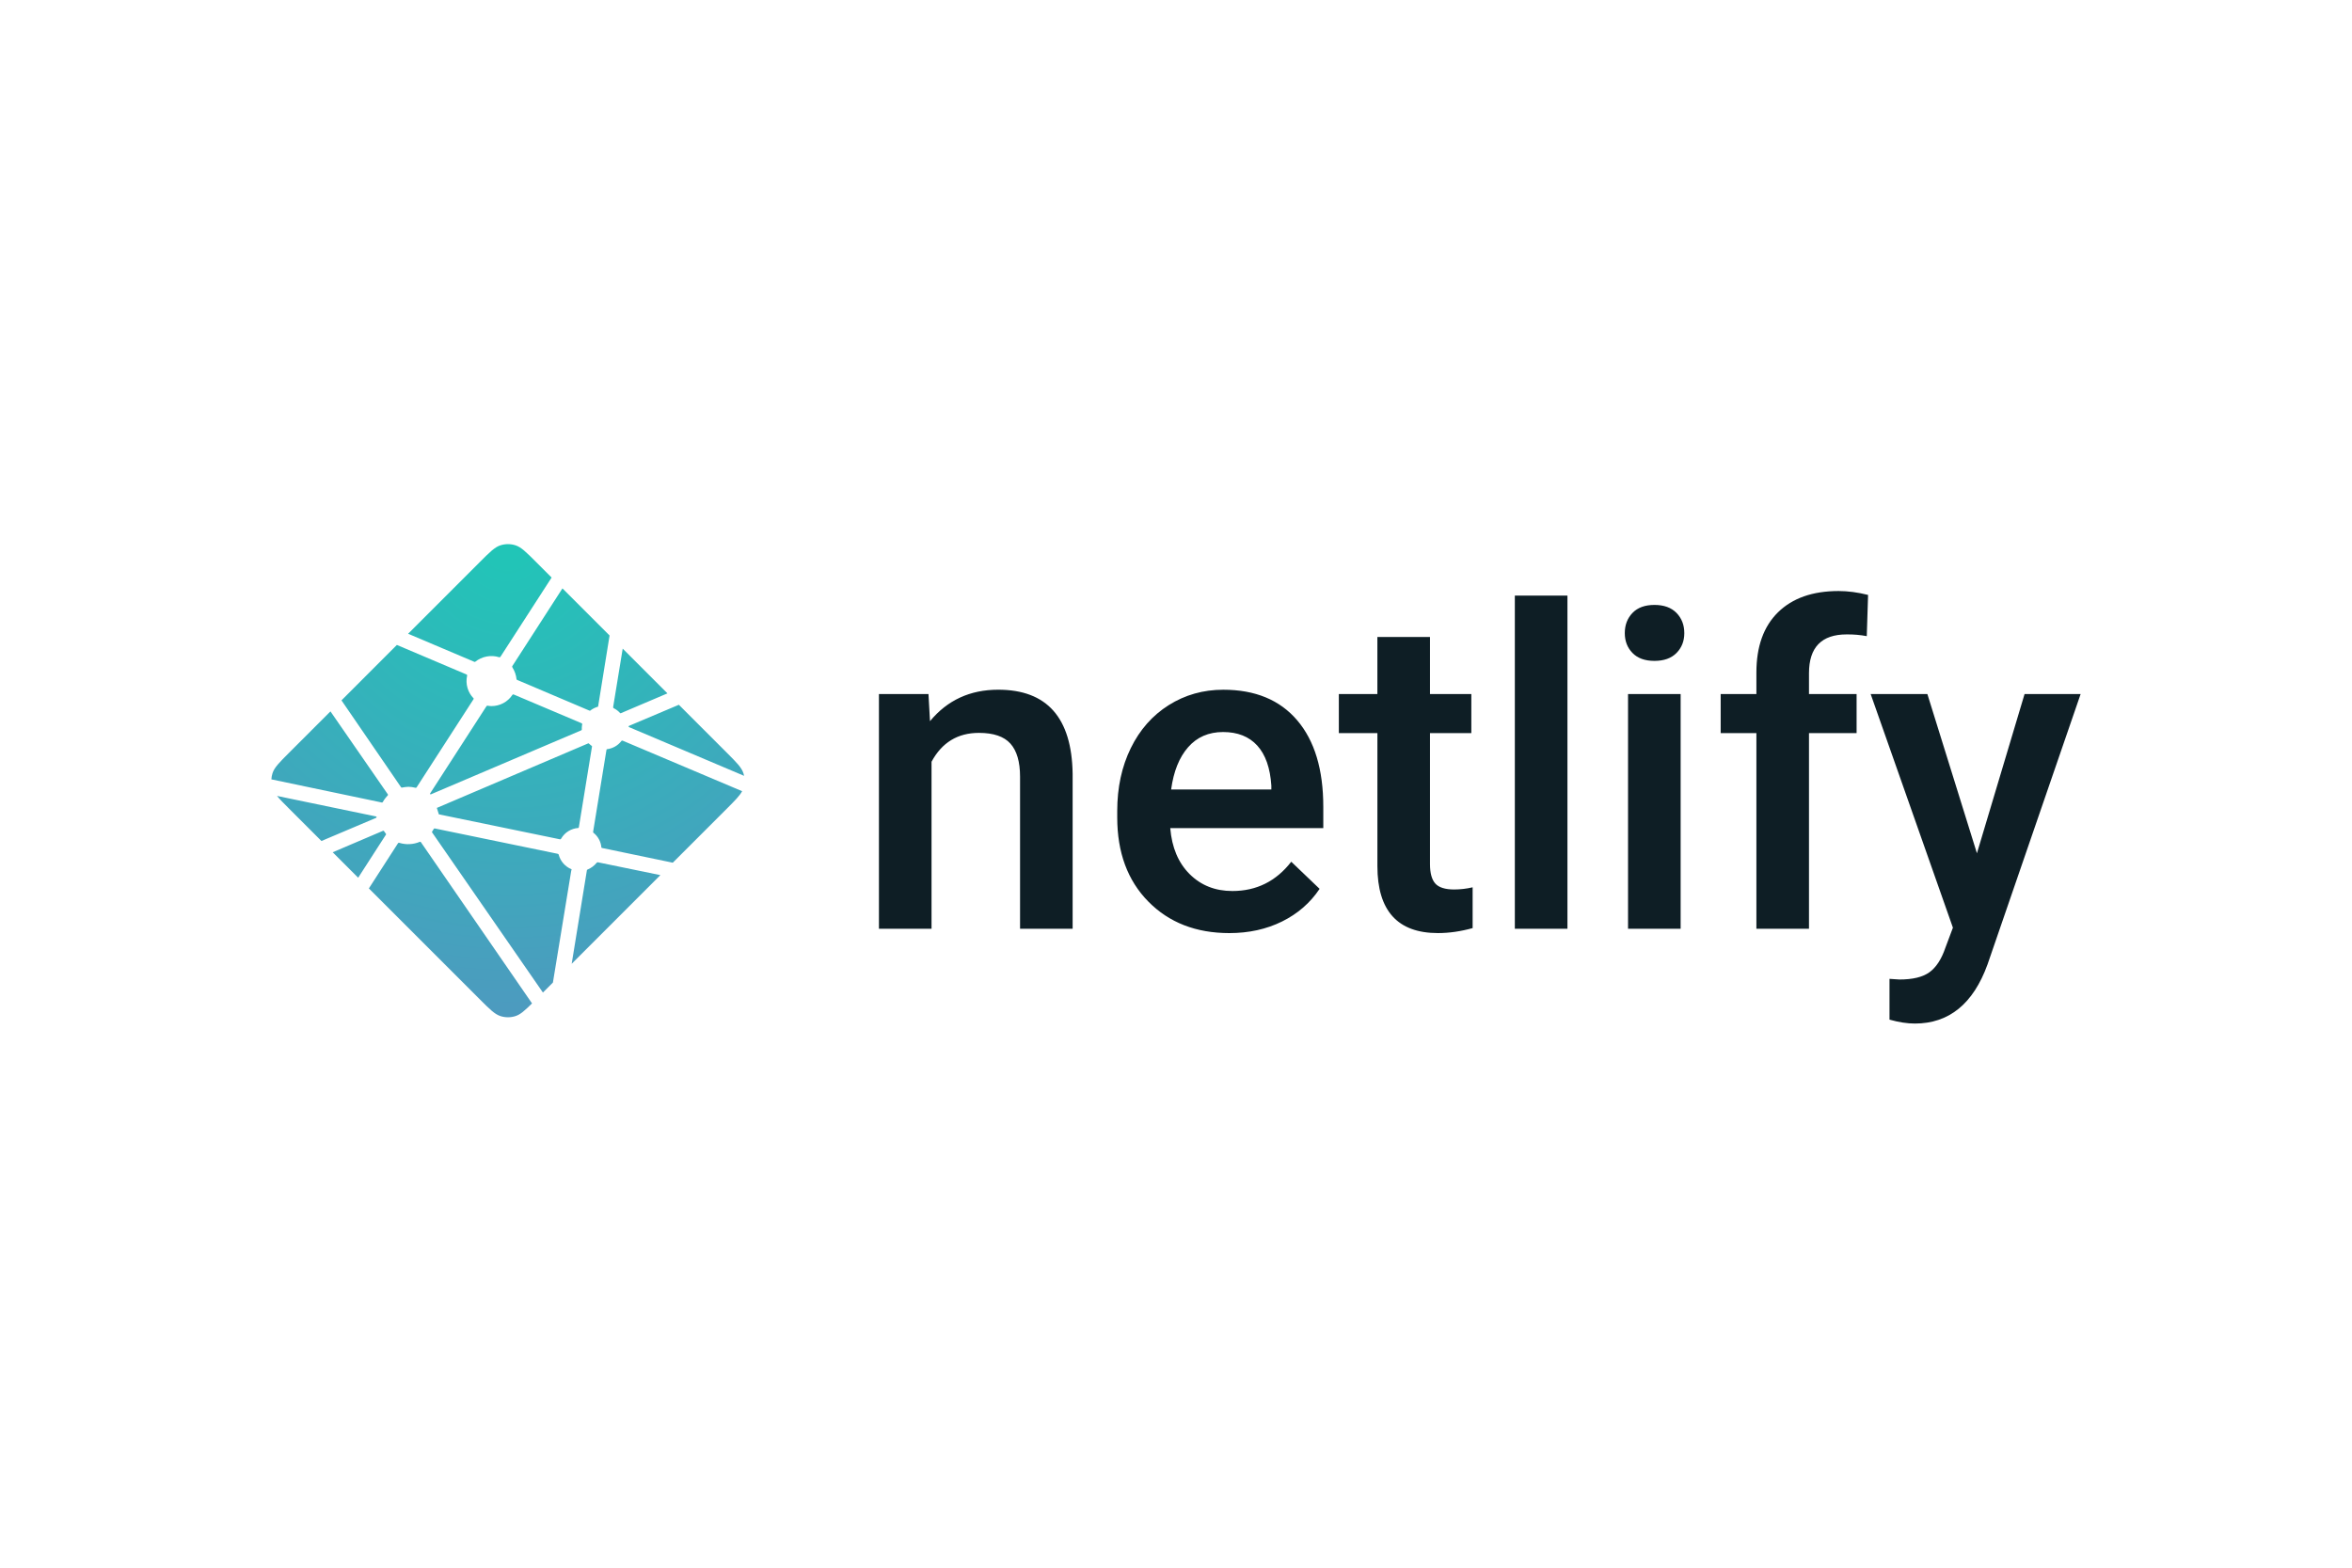 <?xml version="1.0" encoding="UTF-8"?>
<svg xmlns="http://www.w3.org/2000/svg" width="1200" height="800" viewBox="0 0 1200 800" fill="none">
  <path fill-rule="evenodd" clip-rule="evenodd" d="M473.713 354.178L474.488 368.019C483.322 357.314 494.921 351.962 509.278 351.962C534.157 351.962 546.82 366.243 547.261 394.805V473.944H520.436V396.354C520.436 388.754 518.799 383.131 515.524 379.473C512.25 375.82 506.891 373.994 499.455 373.994C488.63 373.994 480.564 378.906 475.275 388.716V473.944H448.438V354.178H473.726H473.713ZM627.218 476.161C610.217 476.161 596.427 470.796 585.867 460.06C575.301 449.324 570.017 435.024 570.017 417.166V413.847C570.017 401.896 572.316 391.21 576.919 381.802C581.516 372.395 587.982 365.072 596.301 359.826C604.619 354.594 613.894 351.974 624.133 351.974C640.398 351.974 652.972 357.175 661.838 367.578C670.717 377.986 675.15 392.702 675.15 411.744V422.594H597.069C597.887 432.48 601.174 440.3 606.955 446.056C612.735 451.811 620.008 454.689 628.767 454.689C641.059 454.689 651.071 449.714 658.803 439.746L673.267 453.587C668.482 460.74 662.097 466.294 654.112 470.242C646.121 474.19 637.155 476.161 627.218 476.161ZM624.019 373.56C616.652 373.56 610.714 376.142 606.187 381.305C601.653 386.468 598.769 393.666 597.516 402.891H648.646V400.895C648.055 391.89 645.662 385.089 641.468 380.474C637.268 375.864 631.456 373.56 624.019 373.56ZM729.586 325.074V354.184H750.681V374.108H729.586V440.961C729.586 445.533 730.493 448.833 732.294 450.866C734.095 452.894 737.319 453.908 741.96 453.908C745.119 453.899 748.267 453.527 751.342 452.8V473.611C745.234 475.311 739.347 476.155 733.673 476.155C713.063 476.155 702.755 464.757 702.755 441.956V374.101H683.084V354.178H702.743V325.068H729.574L729.586 325.074ZM799.715 473.951H772.877V303.935H799.715V473.951ZM857.469 473.951H830.632V354.184H857.469V473.951ZM828.976 323.078C828.976 318.953 830.28 315.522 832.893 312.789C835.512 310.062 839.246 308.696 844.101 308.696C848.962 308.696 852.715 310.062 855.373 312.789C858.017 315.522 859.34 318.953 859.34 323.084C859.34 327.139 858.017 330.514 855.373 333.209C852.715 335.905 848.962 337.252 844.101 337.252C839.246 337.252 835.512 335.905 832.893 333.209C830.28 330.521 828.976 327.133 828.976 323.078ZM896.12 473.951V374.101H877.897V354.178H896.12V343.221C896.12 329.935 899.797 319.684 907.158 312.449C914.525 305.22 924.827 301.605 938.076 301.605C942.792 301.605 947.798 302.267 953.1 303.595L952.439 324.627C949.052 323.998 945.613 323.703 942.169 323.745C929.355 323.745 922.951 330.344 922.951 343.555V354.178H947.244V374.101H922.951V473.944L896.12 473.951ZM1008.64 435.433L1032.94 354.184H1061.54L1014.06 492.105C1006.77 512.248 994.401 522.323 976.953 522.323C973.049 522.323 968.741 521.656 964.031 520.327V499.516L969.113 499.85C975.882 499.85 980.983 498.616 984.408 496.141C987.827 493.673 990.535 489.523 992.525 483.692L996.385 473.397L954.422 354.184H983.357L1008.64 435.433Z" fill="#0E1E25"></path>
  <path d="M313.249 361.462L313.161 361.425C313.111 361.406 313.061 361.387 313.016 361.343C312.944 361.265 312.891 361.172 312.86 361.07C312.83 360.969 312.823 360.862 312.84 360.757L317.708 330.998L340.534 353.831L316.795 363.931C316.729 363.957 316.658 363.97 316.587 363.968H316.492C316.446 363.938 316.404 363.902 316.366 363.861C315.483 362.878 314.426 362.065 313.249 361.462ZM346.358 359.649L370.765 384.056C375.834 389.131 378.372 391.662 379.297 394.596C379.436 395.031 379.549 395.465 379.637 395.913L321.309 371.21C321.278 371.197 321.247 371.184 321.215 371.172C320.982 371.078 320.711 370.971 320.711 370.731C320.711 370.492 320.988 370.379 321.221 370.284L321.297 370.253L346.358 359.649ZM378.642 403.746C377.383 406.113 374.927 408.569 370.771 412.731L343.254 440.242L307.664 432.831L307.475 432.793C307.16 432.743 306.827 432.686 306.827 432.403C306.691 430.935 306.256 429.51 305.546 428.218C304.836 426.925 303.868 425.793 302.702 424.891C302.557 424.746 302.595 424.519 302.639 424.311C302.639 424.28 302.639 424.248 302.652 424.223L309.345 383.13L309.371 382.991C309.408 382.677 309.465 382.311 309.748 382.311C311.183 382.133 312.567 381.671 313.821 380.952C315.076 380.233 316.174 379.272 317.053 378.124C317.109 378.061 317.147 377.992 317.223 377.954C317.424 377.859 317.664 377.954 317.871 378.042L378.642 403.746ZM336.926 446.571L291.676 491.82L299.421 444.216L299.434 444.153C299.44 444.09 299.453 444.027 299.472 443.97C299.535 443.819 299.699 443.756 299.856 443.693L299.932 443.662C301.627 442.938 303.127 441.822 304.308 440.406C304.459 440.23 304.642 440.06 304.875 440.028C304.935 440.019 304.997 440.019 305.057 440.028L336.919 446.577L336.926 446.571ZM282.099 501.398L276.998 506.498L220.61 425.004C220.589 424.974 220.568 424.945 220.547 424.916C220.459 424.796 220.364 424.677 220.383 424.538C220.383 424.437 220.452 424.349 220.522 424.274L220.585 424.192C220.755 423.94 220.9 423.688 221.057 423.417L221.183 423.197L221.202 423.178C221.29 423.027 221.372 422.882 221.523 422.8C221.655 422.737 221.838 422.762 221.983 422.794L284.454 435.677C284.629 435.704 284.793 435.776 284.932 435.885C285.014 435.967 285.033 436.055 285.052 436.156C285.488 437.805 286.299 439.33 287.422 440.614C288.545 441.897 289.949 442.904 291.525 443.555C291.702 443.643 291.626 443.838 291.544 444.046C291.503 444.137 291.472 444.232 291.45 444.329C290.663 449.115 283.912 490.284 282.099 501.398ZM271.445 512.046C267.685 515.767 265.469 517.738 262.963 518.531C260.492 519.313 257.84 519.313 255.369 518.531C252.434 517.599 249.897 515.068 244.828 509.993L188.2 453.365L202.991 430.426C203.061 430.312 203.13 430.212 203.243 430.13C203.401 430.016 203.627 430.067 203.816 430.13C207.211 431.154 210.856 430.969 214.13 429.607C214.3 429.544 214.47 429.5 214.603 429.62C214.669 429.68 214.728 429.748 214.779 429.821L271.445 512.046ZM182.741 447.906L169.75 434.915L195.404 423.971C195.469 423.943 195.54 423.928 195.611 423.927C195.825 423.927 195.951 424.141 196.065 424.337C196.322 424.733 196.596 425.12 196.883 425.495L196.965 425.596C197.041 425.703 196.99 425.81 196.915 425.911L182.741 447.906ZM164.001 429.166L147.566 412.731C144.77 409.936 142.743 407.908 141.332 406.164L191.304 416.528C191.367 416.54 191.43 416.551 191.493 416.56C191.802 416.61 192.142 416.667 192.142 416.957C192.142 417.271 191.77 417.416 191.455 417.536L191.311 417.599L164.001 429.166ZM138.461 397.713C138.518 396.655 138.708 395.607 139.028 394.596C139.96 391.662 142.491 389.131 147.566 384.056L168.598 363.024C178.281 377.078 187.991 391.114 197.727 405.131C197.897 405.358 198.086 405.61 197.891 405.799C196.971 406.812 196.052 407.921 195.404 409.123C195.333 409.278 195.225 409.412 195.089 409.514C195.007 409.564 194.919 409.545 194.824 409.526H194.812L138.461 397.713ZM174.227 357.395L202.494 329.115C205.157 330.28 214.836 334.367 223.481 338.019C230.03 340.79 235.999 343.308 237.876 344.127C238.065 344.203 238.235 344.278 238.317 344.467C238.367 344.58 238.342 344.725 238.317 344.845C237.869 346.886 237.936 349.007 238.51 351.016C239.085 353.025 240.15 354.86 241.61 356.356C241.799 356.544 241.61 356.815 241.446 357.048L241.358 357.18L212.644 401.655C212.569 401.781 212.5 401.888 212.374 401.97C212.222 402.065 212.008 402.02 211.832 401.976C210.715 401.684 209.567 401.527 208.413 401.51C207.38 401.51 206.259 401.699 205.126 401.907H205.12C204.994 401.926 204.88 401.951 204.78 401.876C204.668 401.785 204.573 401.676 204.496 401.555L174.227 357.395ZM208.218 323.404L244.828 286.794C249.897 281.725 252.434 279.187 255.369 278.262C257.84 277.48 260.492 277.48 262.963 278.262C265.897 279.187 268.435 281.725 273.504 286.794L281.438 294.728L255.4 335.053C255.336 335.171 255.248 335.274 255.142 335.356C254.984 335.463 254.764 335.418 254.575 335.356C252.522 334.733 250.349 334.619 248.242 335.025C246.135 335.431 244.16 336.344 242.485 337.685C242.315 337.862 242.063 337.761 241.849 337.666C238.449 336.187 212.002 325.01 208.218 323.404ZM286.966 300.257L311.008 324.298L305.215 360.178V360.272C305.209 360.354 305.192 360.435 305.164 360.512C305.101 360.637 304.975 360.663 304.849 360.7C303.611 361.076 302.444 361.657 301.399 362.419C301.354 362.451 301.312 362.487 301.273 362.527C301.204 362.602 301.134 362.671 301.021 362.684C300.929 362.687 300.837 362.672 300.75 362.64L264.115 347.074L264.046 347.043C263.813 346.948 263.536 346.835 263.536 346.595C263.32 344.554 262.654 342.586 261.584 340.834C261.407 340.544 261.212 340.242 261.363 339.946L286.966 300.257ZM262.207 354.448L296.55 368.993C296.739 369.082 296.947 369.163 297.029 369.359C297.061 369.476 297.061 369.6 297.029 369.718C296.928 370.221 296.84 370.794 296.84 371.374V372.337C296.84 372.576 296.594 372.677 296.368 372.772L296.298 372.797C290.858 375.12 219.917 405.37 219.81 405.37C219.703 405.37 219.59 405.37 219.483 405.263C219.294 405.074 219.483 404.81 219.653 404.571C219.683 404.529 219.712 404.487 219.741 404.445L247.963 360.744L248.014 360.669C248.178 360.404 248.366 360.109 248.669 360.109L248.952 360.153C249.594 360.241 250.161 360.323 250.734 360.323C255.016 360.323 258.983 358.238 261.376 354.674C261.433 354.579 261.505 354.494 261.59 354.422C261.76 354.297 262.012 354.359 262.207 354.448ZM222.877 412.284L300.202 379.308C300.202 379.308 300.316 379.308 300.423 379.415C300.845 379.837 301.204 380.12 301.55 380.384L301.72 380.491C301.877 380.58 302.035 380.68 302.047 380.844C302.047 380.907 302.047 380.945 302.035 381.002L295.41 421.692L295.385 421.856C295.341 422.17 295.297 422.529 295.001 422.529C293.235 422.649 291.525 423.197 290.018 424.126C288.512 425.055 287.254 426.338 286.355 427.863L286.324 427.913C286.236 428.058 286.154 428.197 286.009 428.272C285.877 428.335 285.707 428.31 285.568 428.278L223.903 415.559C223.84 415.546 222.946 412.291 222.877 412.284Z" fill="url(#paint0_radial_190_216)"></path>
  <defs>
    <radialGradient id="paint0_radial_190_216" cx="0" cy="0" r="1" gradientUnits="userSpaceOnUse" gradientTransform="translate(259.049 277.676) scale(241.441 241.707)">
      <stop stop-color="#20C6B7"></stop>
      <stop offset="1" stop-color="#4D9ABF"></stop>
    </radialGradient>
  </defs>
</svg>
